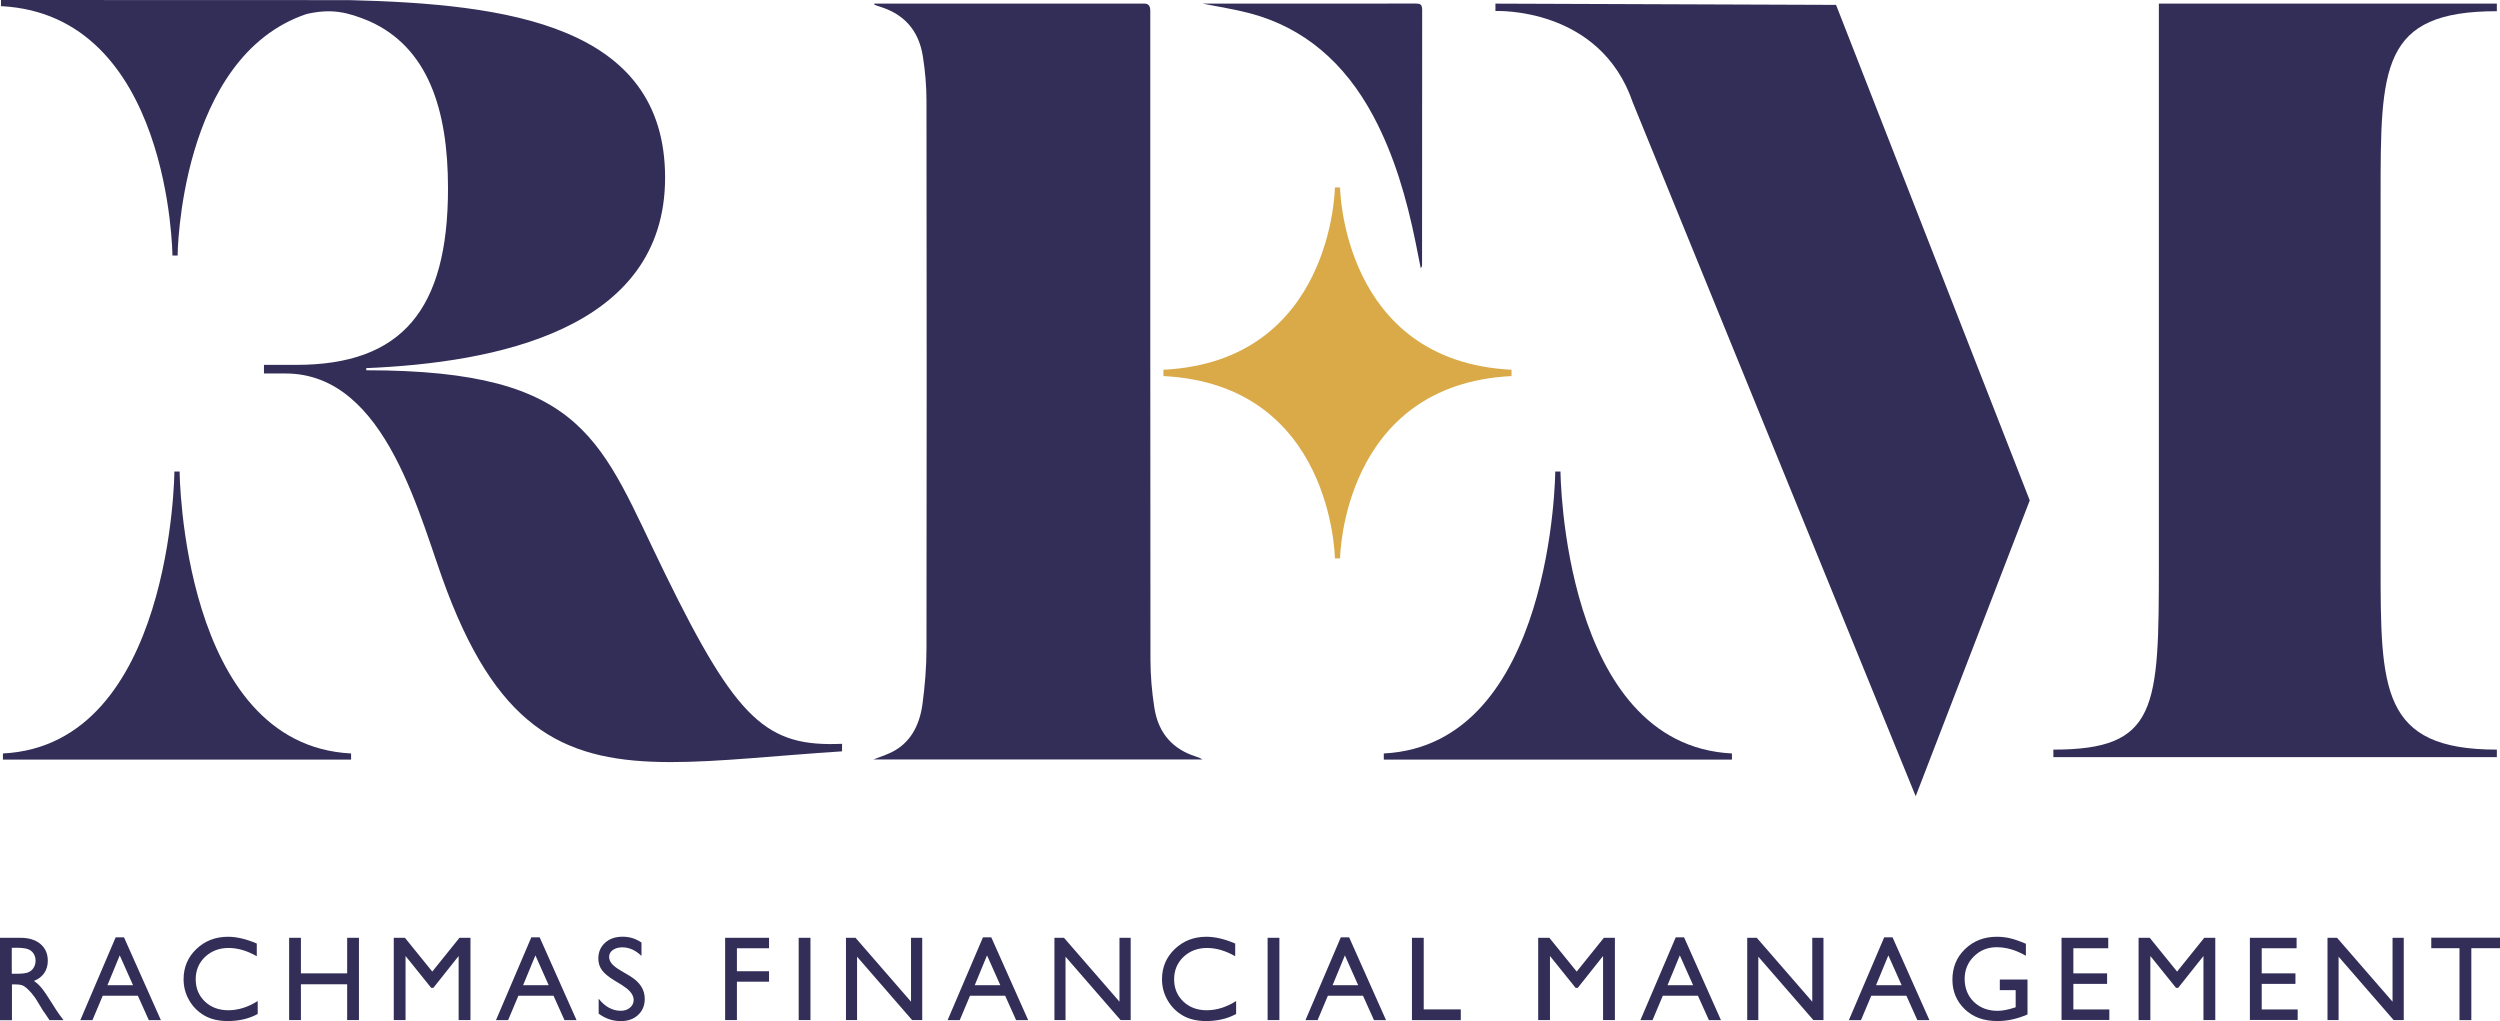 <?xml version="1.0" encoding="UTF-8"?><svg id="Layer_2" xmlns="http://www.w3.org/2000/svg" viewBox="0 0 435.09 177.7"><g id="Layer_1-2"><path d="M233.22,32.62h-.9s-.33,30.25-29.84,31.73v1.1c29.51,1.48,29.84,31.73,29.84,31.73h.9s.33-30.25,29.84-31.73v-1.1c-29.51-1.48-29.84-31.73-29.84-31.73h0Z" style="fill:#d9aa47;"/><path d="M271.57,82.06h-.9s-.33,47.59-29.84,49.07v1.07h60.59v-1.07c-29.51-1.48-29.84-49.07-29.84-49.07h0Z" style="fill:#322e58;"/><path d="M31.25,82.06h-.9s-.33,47.59-29.84,49.07v1.07h60.59v-1.07c-29.51-1.48-29.84-49.07-29.84-49.07h0Z" style="fill:#322e58;"/><path d="M434.54,1.94V.63h-58.82v97.42c0,25.29-.19,32.41-18.36,32.41v1.31h77.18v-1.31c-20.23,0-20.23-10.49-20.23-32.41v-63.69c0-22.67,0-32.41,20.23-32.41h0Z" style="fill:#322e58;"/><path d="M115.75,99.85c-11.24-22.86-13.42-35.41-52.01-35.41v-.37c22.29-.94,52.01-6.56,52.01-33.16S88.21.69,60.76.02L.17,0v1.07c29.52,1.48,29.84,43.4,29.84,43.4h.9s.28-34.58,22.44-42.03c4.41-1.01,7.14-.32,10.89,1.23,10.25,4.56,13.73,15.36,13.73,29.11,0,21.17-8.06,30.72-26.41,30.72h-5.62v1.5h3.75c17.8,0,23.42,25.67,28.1,37.84,9.37,24.73,21.17,29.79,38.97,29.79,8.43,0,18.17-1.12,29.79-1.87v-1.31c-13.11.56-18.25-3.93-30.8-29.6h0Z" style="fill:#322e58;"/><path d="M319.54.85l-59.28-.22v1.29s18.18-.85,23.91,15.93h0l49.23,120.72,19.85-51.48L319.54.85h0Z" style="fill:#322e58;"/><path d="M152.17.63c0,.07,0,.13.01.2.2.07.4.14.6.21.2.07.4.13.6.2,3.85,1.26,6.52,3.93,7.24,8.63.39,2.5.62,5.07.62,7.61.04,31.79.05,63.58,0,95.37,0,3.24-.27,6.51-.7,9.71-.52,3.84-2.23,6.86-5.48,8.41-.93.44-1.9.76-3.03,1.2h57.22c-.38-.26-.77-.4-1.17-.52-3.8-1.22-6.46-3.85-7.18-8.47-.43-2.74-.67-5.55-.68-8.33-.04-37.67-.03-75.33-.03-113q0-1.22-1-1.22c-15.39,0-30.79,0-46.18,0h-.84Z" style="fill:#322e58;"/><path d="M209.37.64c2.67.54,5.46.96,8.18,1.68,9.31,2.47,16.45,8.5,21.47,17.91,3.63,6.81,5.79,14.29,7.36,22.03.3,1.47.59,2.94.88,4.42.21-.23.23-.43.23-.63,0-14.77,0-29.53.02-44.3,0-1-.35-1.13-1.08-1.13-11.8.02-23.6.01-35.4.01-.6,0-1.19,0-1.67,0Z" style="fill:#322e58;"/><path d="M0,177.53v-14.32h3.59c1.45,0,2.6.36,3.45,1.08.85.72,1.28,1.69,1.28,2.91,0,.83-.21,1.56-.63,2.16s-1.02,1.06-1.79,1.36c.46.3.91.71,1.34,1.23s1.05,1.43,1.85,2.72c.5.81.9,1.43,1.2,1.84l.76,1.03h-2.44l-.62-.94s-.06-.09-.12-.17l-.4-.56-.63-1.05-.69-1.12c-.42-.59-.81-1.06-1.16-1.4-.35-.35-.67-.6-.95-.75s-.76-.23-1.43-.23h-.53v6.23H0ZM2.67,164.95h-.62v4.52h.78c1.04,0,1.75-.09,2.14-.27s.69-.45.9-.8c.22-.36.32-.77.32-1.23s-.12-.86-.36-1.23c-.24-.37-.58-.62-1.01-.77s-1.15-.23-2.16-.23Z" style="fill:#322e58;"/><path d="M20.14,163.13h1.44l6.42,14.41h-2.1l-1.91-4.25h-6.11l-1.79,4.25h-2.11l6.15-14.41ZM23.15,171.46l-2.31-5.19-2.14,5.19h4.45Z" style="fill:#322e58;"/><path d="M44.85,174.21v2.26c-1.5.82-3.24,1.23-5.21,1.23-1.6,0-2.96-.32-4.07-.96s-2-1.53-2.65-2.66c-.65-1.13-.97-2.35-.97-3.66,0-2.08.74-3.84,2.23-5.26,1.49-1.42,3.32-2.13,5.5-2.13,1.5,0,3.18.39,5.01,1.18v2.21c-1.67-.96-3.31-1.44-4.91-1.44s-3,.52-4.09,1.55c-1.08,1.04-1.63,2.33-1.63,3.89s.53,2.86,1.6,3.88,2.43,1.52,4.09,1.52,3.43-.53,5.09-1.6Z" style="fill:#322e58;"/><path d="M60.42,163.21h2.05v14.32h-2.05v-6.23h-8.05v6.23h-2.05v-14.32h2.05v6.19h8.05v-6.19Z" style="fill:#322e58;"/><path d="M79.96,163.21h1.92v14.32h-2.06v-11.15l-4.4,5.54h-.38l-4.46-5.54v11.15h-2.05v-14.32h1.94l4.76,5.88,4.73-5.88Z" style="fill:#322e58;"/><path d="M92.48,163.13h1.44l6.42,14.41h-2.1l-1.91-4.25h-6.11l-1.79,4.25h-2.11l6.15-14.41ZM95.49,171.46l-2.31-5.19-2.14,5.19h4.45Z" style="fill:#322e58;"/><path d="M108.4,171.53l-1.56-.95c-.98-.6-1.67-1.18-2.09-1.76-.41-.58-.62-1.24-.62-1.99,0-1.13.39-2.04,1.17-2.75s1.8-1.06,3.05-1.06,2.29.34,3.29,1.01v2.33c-1.03-.99-2.14-1.49-3.33-1.49-.67,0-1.22.16-1.65.46-.43.31-.65.71-.65,1.19,0,.43.16.83.48,1.21.32.38.83.77,1.53,1.18l1.57.93c1.75,1.04,2.62,2.37,2.62,3.99,0,1.15-.38,2.08-1.15,2.8-.77.72-1.77,1.08-3,1.08-1.42,0-2.7-.43-3.87-1.3v-2.6c1.11,1.4,2.39,2.1,3.85,2.1.64,0,1.18-.18,1.6-.54.43-.36.64-.81.64-1.34,0-.87-.63-1.7-1.89-2.48Z" style="fill:#322e58;"/><path d="M126.2,163.21h7.64v1.82h-5.59v4h5.59v1.82h-5.59v6.68h-2.05v-14.32Z" style="fill:#322e58;"/><path d="M139,163.21h2.05v14.32h-2.05v-14.32Z" style="fill:#322e58;"/><path d="M158.55,163.21h1.95v14.32h-1.76l-9.58-11.03v11.03h-1.93v-14.32h1.66l9.66,11.12v-11.12Z" style="fill:#322e58;"/><path d="M171.08,163.13h1.44l6.42,14.41h-2.1l-1.91-4.25h-6.11l-1.79,4.25h-2.11l6.15-14.41ZM174.09,171.46l-2.31-5.19-2.14,5.19h4.45Z" style="fill:#322e58;"/><path d="M194.83,163.21h1.95v14.32h-1.76l-9.58-11.03v11.03h-1.93v-14.32h1.66l9.66,11.12v-11.12Z" style="fill:#322e58;"/><path d="M215.13,174.21v2.26c-1.5.82-3.24,1.23-5.21,1.23-1.6,0-2.96-.32-4.07-.96s-2-1.53-2.65-2.66c-.65-1.13-.97-2.35-.97-3.66,0-2.08.74-3.84,2.23-5.26,1.49-1.42,3.32-2.13,5.5-2.13,1.5,0,3.18.39,5.01,1.18v2.21c-1.67-.96-3.31-1.44-4.91-1.44s-3,.52-4.09,1.55c-1.08,1.04-1.63,2.33-1.63,3.89s.53,2.86,1.6,3.88,2.43,1.52,4.09,1.52,3.43-.53,5.09-1.6Z" style="fill:#322e58;"/><path d="M220.61,163.21h2.05v14.32h-2.05v-14.32Z" style="fill:#322e58;"/><path d="M233.36,163.13h1.44l6.42,14.41h-2.1l-1.91-4.25h-6.11l-1.79,4.25h-2.11l6.15-14.41ZM236.37,171.46l-2.31-5.19-2.14,5.19h4.45Z" style="fill:#322e58;"/><path d="M245.73,163.21h2.05v12.46h6.45v1.87h-8.5v-14.32Z" style="fill:#322e58;"/><path d="M279.13,163.21h1.92v14.32h-2.06v-11.15l-4.4,5.54h-.38l-4.46-5.54v11.15h-2.05v-14.32h1.94l4.76,5.88,4.73-5.88Z" style="fill:#322e58;"/><path d="M291.65,163.13h1.44l6.42,14.41h-2.1l-1.91-4.25h-6.11l-1.79,4.25h-2.11l6.15-14.41ZM294.66,171.46l-2.31-5.19-2.14,5.19h4.45Z" style="fill:#322e58;"/><path d="M315.4,163.21h1.95v14.32h-1.76l-9.58-11.03v11.03h-1.93v-14.32h1.66l9.66,11.12v-11.12Z" style="fill:#322e58;"/><path d="M327.93,163.13h1.44l6.42,14.41h-2.1l-1.91-4.25h-6.11l-1.79,4.25h-2.11l6.15-14.41ZM330.95,171.46l-2.31-5.19-2.14,5.19h4.45Z" style="fill:#322e58;"/><path d="M348.05,170.48h4.81v6.07c-1.76.77-3.51,1.15-5.25,1.15-2.37,0-4.27-.69-5.69-2.08-1.42-1.38-2.13-3.09-2.13-5.12,0-2.14.73-3.92,2.21-5.34,1.47-1.42,3.31-2.13,5.53-2.13.81,0,1.57.09,2.3.26.72.17,1.64.49,2.75.96v2.09c-1.71-.99-3.4-1.49-5.09-1.49-1.57,0-2.88.53-3.96,1.6s-1.61,2.38-1.61,3.93.54,2.96,1.61,3.99,2.45,1.55,4.14,1.55c.82,0,1.8-.19,2.94-.56l.19-.06v-2.98h-2.76v-1.83Z" style="fill:#322e58;"/><path d="M358.79,163.21h8.12v1.82h-6.07v4.37h5.87v1.83h-5.87v4.45h6.26v1.83h-8.32v-14.3Z" style="fill:#322e58;"/><path d="M383.62,163.21h1.92v14.32h-2.06v-11.15l-4.4,5.54h-.38l-4.46-5.54v11.15h-2.05v-14.32h1.94l4.76,5.88,4.73-5.88Z" style="fill:#322e58;"/><path d="M391.57,163.21h8.12v1.82h-6.07v4.37h5.87v1.83h-5.87v4.45h6.26v1.83h-8.32v-14.3Z" style="fill:#322e58;"/><path d="M416.39,163.21h1.95v14.32h-1.76l-9.58-11.03v11.03h-1.93v-14.32h1.66l9.66,11.12v-11.12Z" style="fill:#322e58;"/><path d="M423.12,163.19h11.97v1.83h-4.99v12.52h-2.06v-12.52h-4.91v-1.83Z" style="fill:#322e58;"/></g></svg>